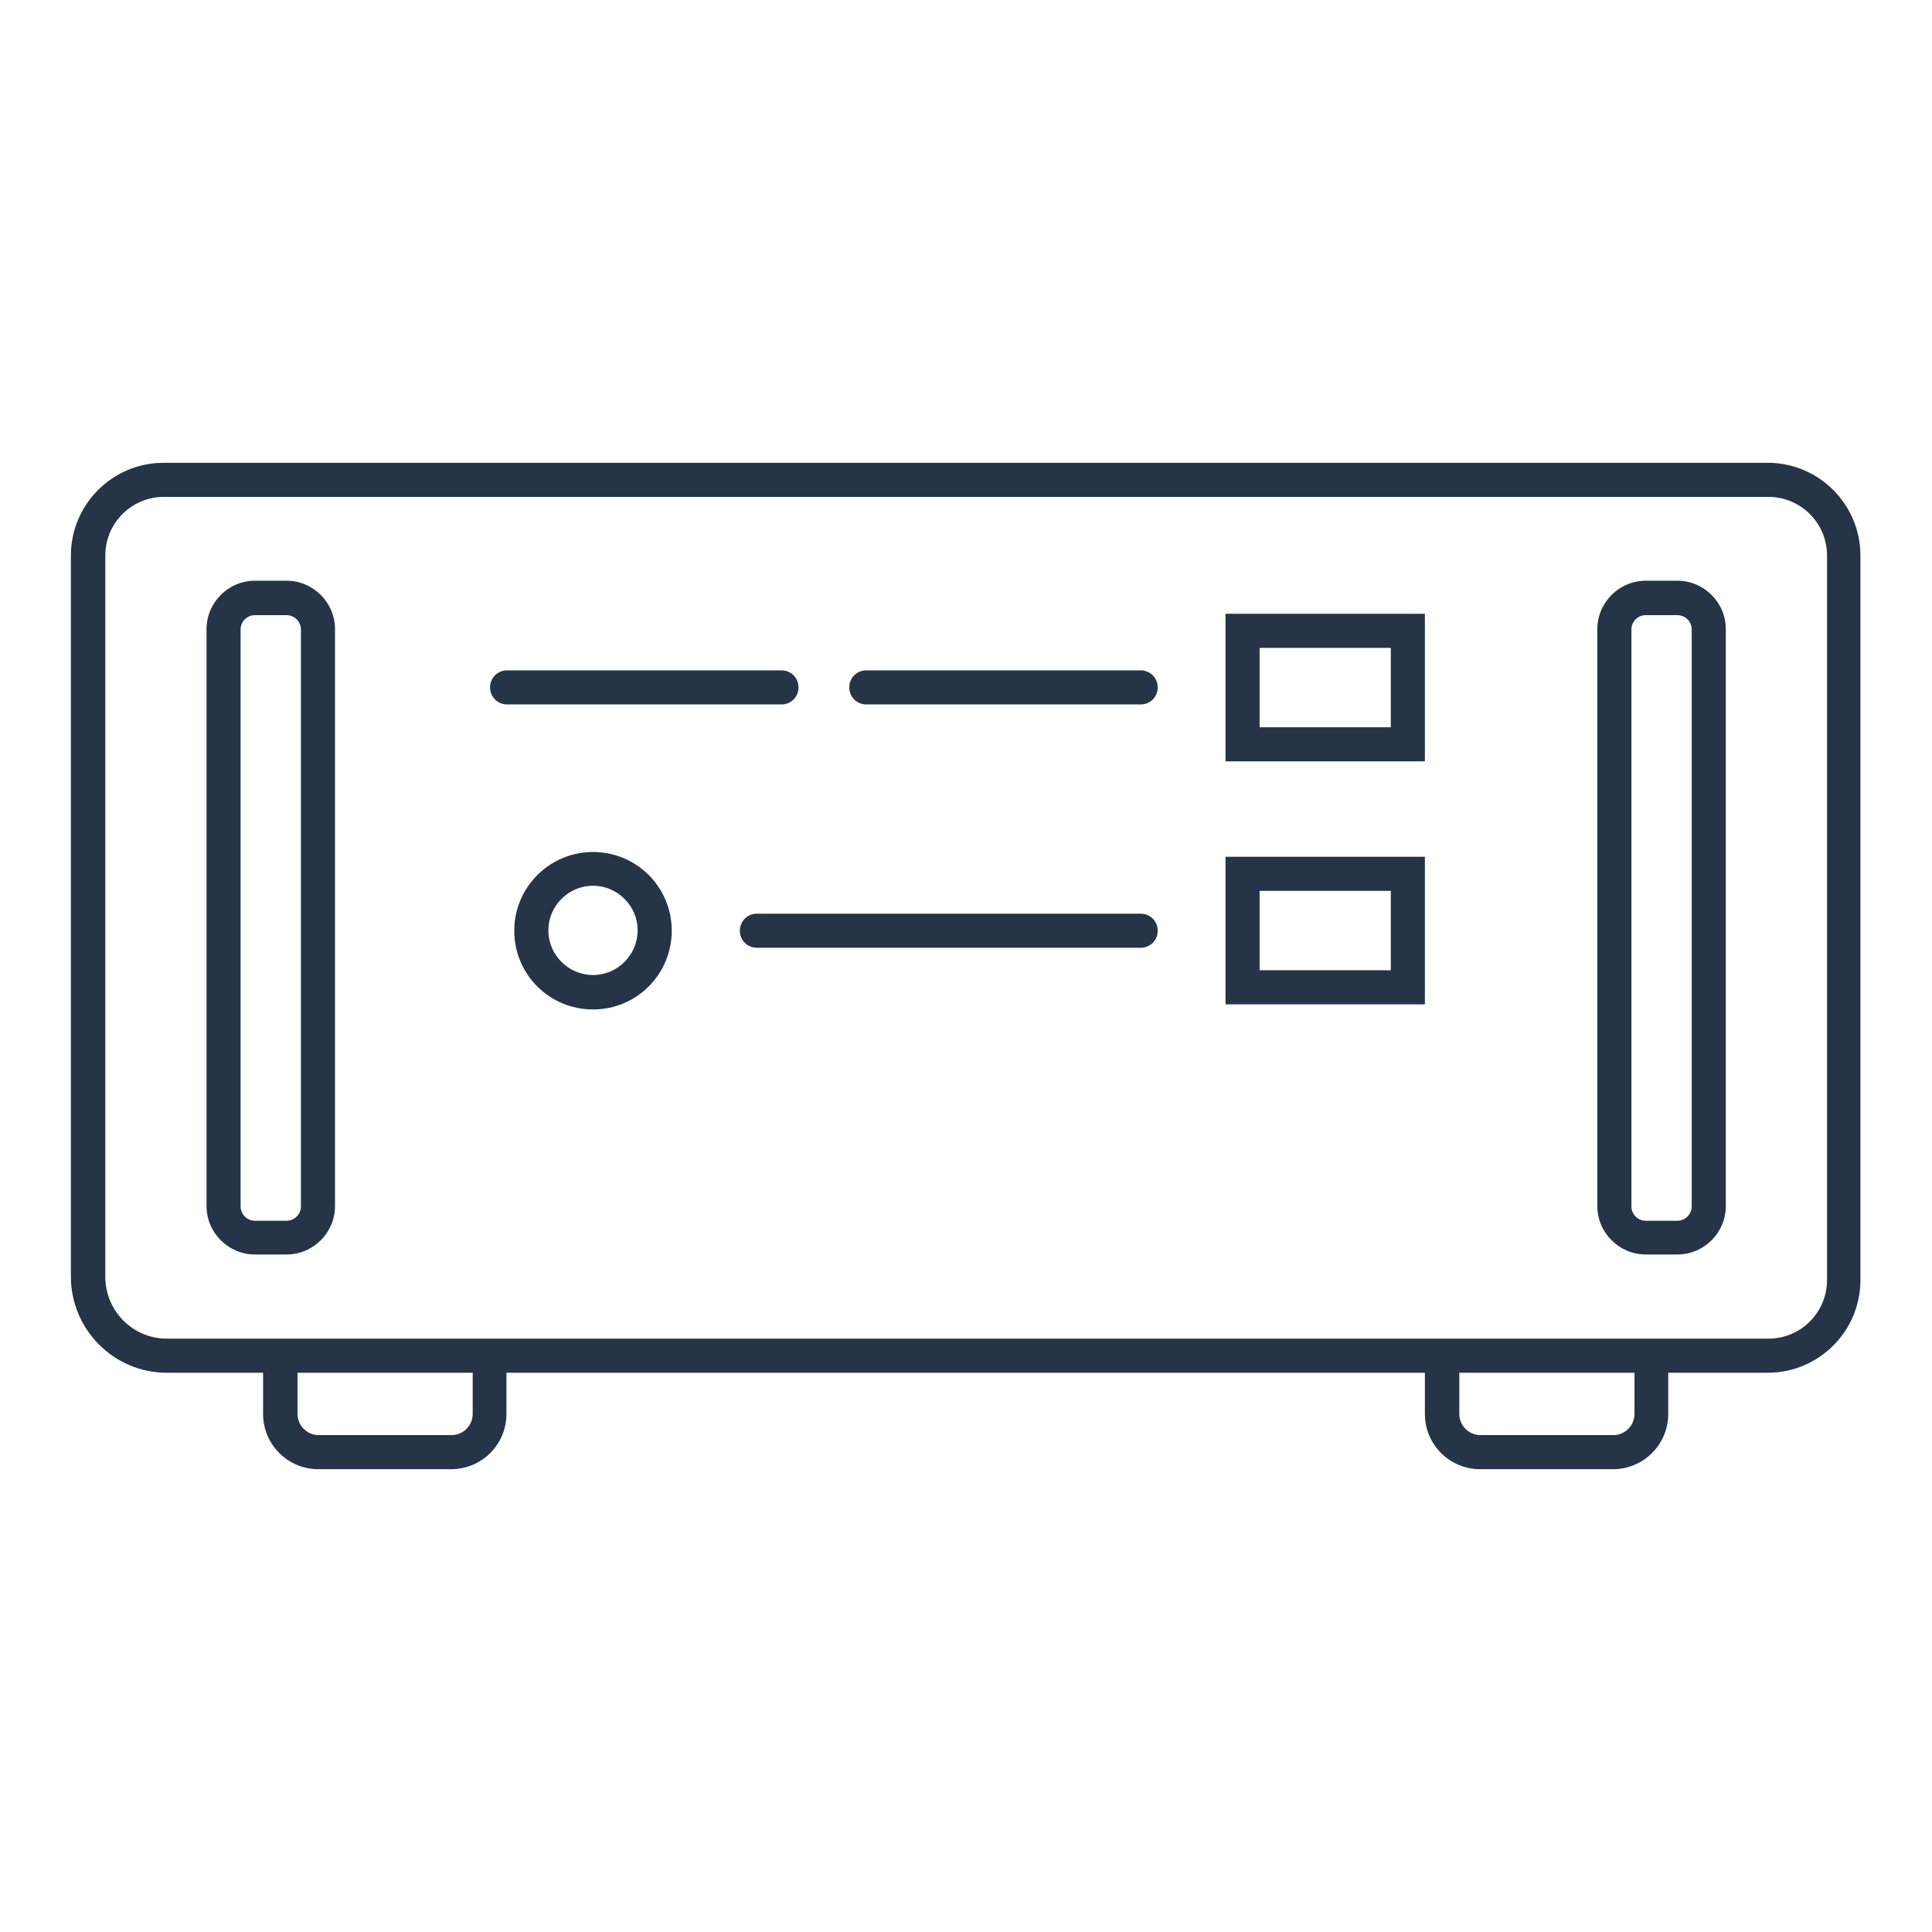 <?xml version="1.0" encoding="UTF-8"?><svg id="Ebene_3" xmlns="http://www.w3.org/2000/svg" viewBox="0 0 56.69 56.69"><defs><style>.cls-1{fill:#253447;stroke-width:0px;}</style></defs><path class="cls-1" d="M51.89,13.58H4.8c-1.5,0-2.72,1.22-2.72,2.72v21.16c0,1.55,1.26,2.82,2.81,2.82h2.83v1.21c0,.9.73,1.62,1.62,1.62h3.9c.9,0,1.62-.73,1.62-1.62v-1.21h26.95v1.21c0,.9.73,1.62,1.62,1.62h3.9c.9,0,1.62-.73,1.62-1.62v-1.21h2.92c1.5,0,2.72-1.22,2.72-2.72v-21.26c0-1.5-1.22-2.72-2.72-2.72ZM13.87,41.49c0,.34-.28.62-.62.62h-3.9c-.34,0-.62-.28-.62-.62v-1.21h5.14v1.21ZM47.96,41.49c0,.34-.28.62-.62.62h-3.9c-.34,0-.62-.28-.62-.62v-1.21h5.14v1.21ZM53.61,37.56c0,.95-.77,1.72-1.72,1.72H4.9c-1,0-1.81-.81-1.81-1.82v-21.16c0-.95.77-1.72,1.72-1.72h47.08c.95,0,1.72.77,1.72,1.72v21.26Z"/><path class="cls-1" d="M8.41,17.04h-.93c-.78,0-1.42.64-1.42,1.42v16.93c0,.78.64,1.42,1.42,1.42h.93c.78,0,1.42-.64,1.42-1.42v-16.93c0-.78-.64-1.42-1.42-1.42ZM8.83,35.4c0,.23-.19.42-.42.42h-.93c-.23,0-.42-.19-.42-.42v-16.93c0-.23.19-.42.42-.42h.93c.23,0,.42.19.42.42v16.93Z"/><path class="cls-1" d="M49.22,17.04h-.93c-.78,0-1.42.64-1.42,1.42v16.93c0,.78.64,1.42,1.42,1.42h.93c.78,0,1.42-.64,1.42-1.42v-16.93c0-.78-.64-1.42-1.42-1.42ZM49.64,35.4c0,.23-.19.42-.42.42h-.93c-.23,0-.42-.19-.42-.42v-16.93c0-.23.19-.42.42-.42h.93c.23,0,.42.19.42.42v16.93Z"/><path class="cls-1" d="M23.43,20.17c0-.28-.22-.5-.5-.5h-8.05c-.28,0-.5.22-.5.5s.22.5.5.5h8.05c.28,0,.5-.22.5-.5Z"/><path class="cls-1" d="M33.47,19.67h-8.05c-.28,0-.5.22-.5.5s.22.5.5.5h8.05c.28,0,.5-.22.5-.5s-.22-.5-.5-.5Z"/><path class="cls-1" d="M33.47,26.81h-11.26c-.28,0-.5.22-.5.5s.22.5.5.5h11.26c.28,0,.5-.22.5-.5s-.22-.5-.5-.5Z"/><path class="cls-1" d="M17.4,25c-1.27,0-2.31,1.03-2.31,2.31s1.03,2.31,2.31,2.31,2.31-1.03,2.31-2.31-1.03-2.31-2.31-2.31ZM17.4,28.61c-.72,0-1.31-.59-1.31-1.31s.59-1.31,1.31-1.31,1.31.59,1.31,1.31-.59,1.31-1.31,1.31Z"/><path class="cls-1" d="M35.96,22.34h5.85v-4.33h-5.85v4.33ZM36.96,19.01h3.85v2.33h-3.85v-2.33Z"/><path class="cls-1" d="M35.96,29.47h5.85v-4.33h-5.85v4.33ZM36.96,26.14h3.85v2.33h-3.85v-2.33Z"/></svg>